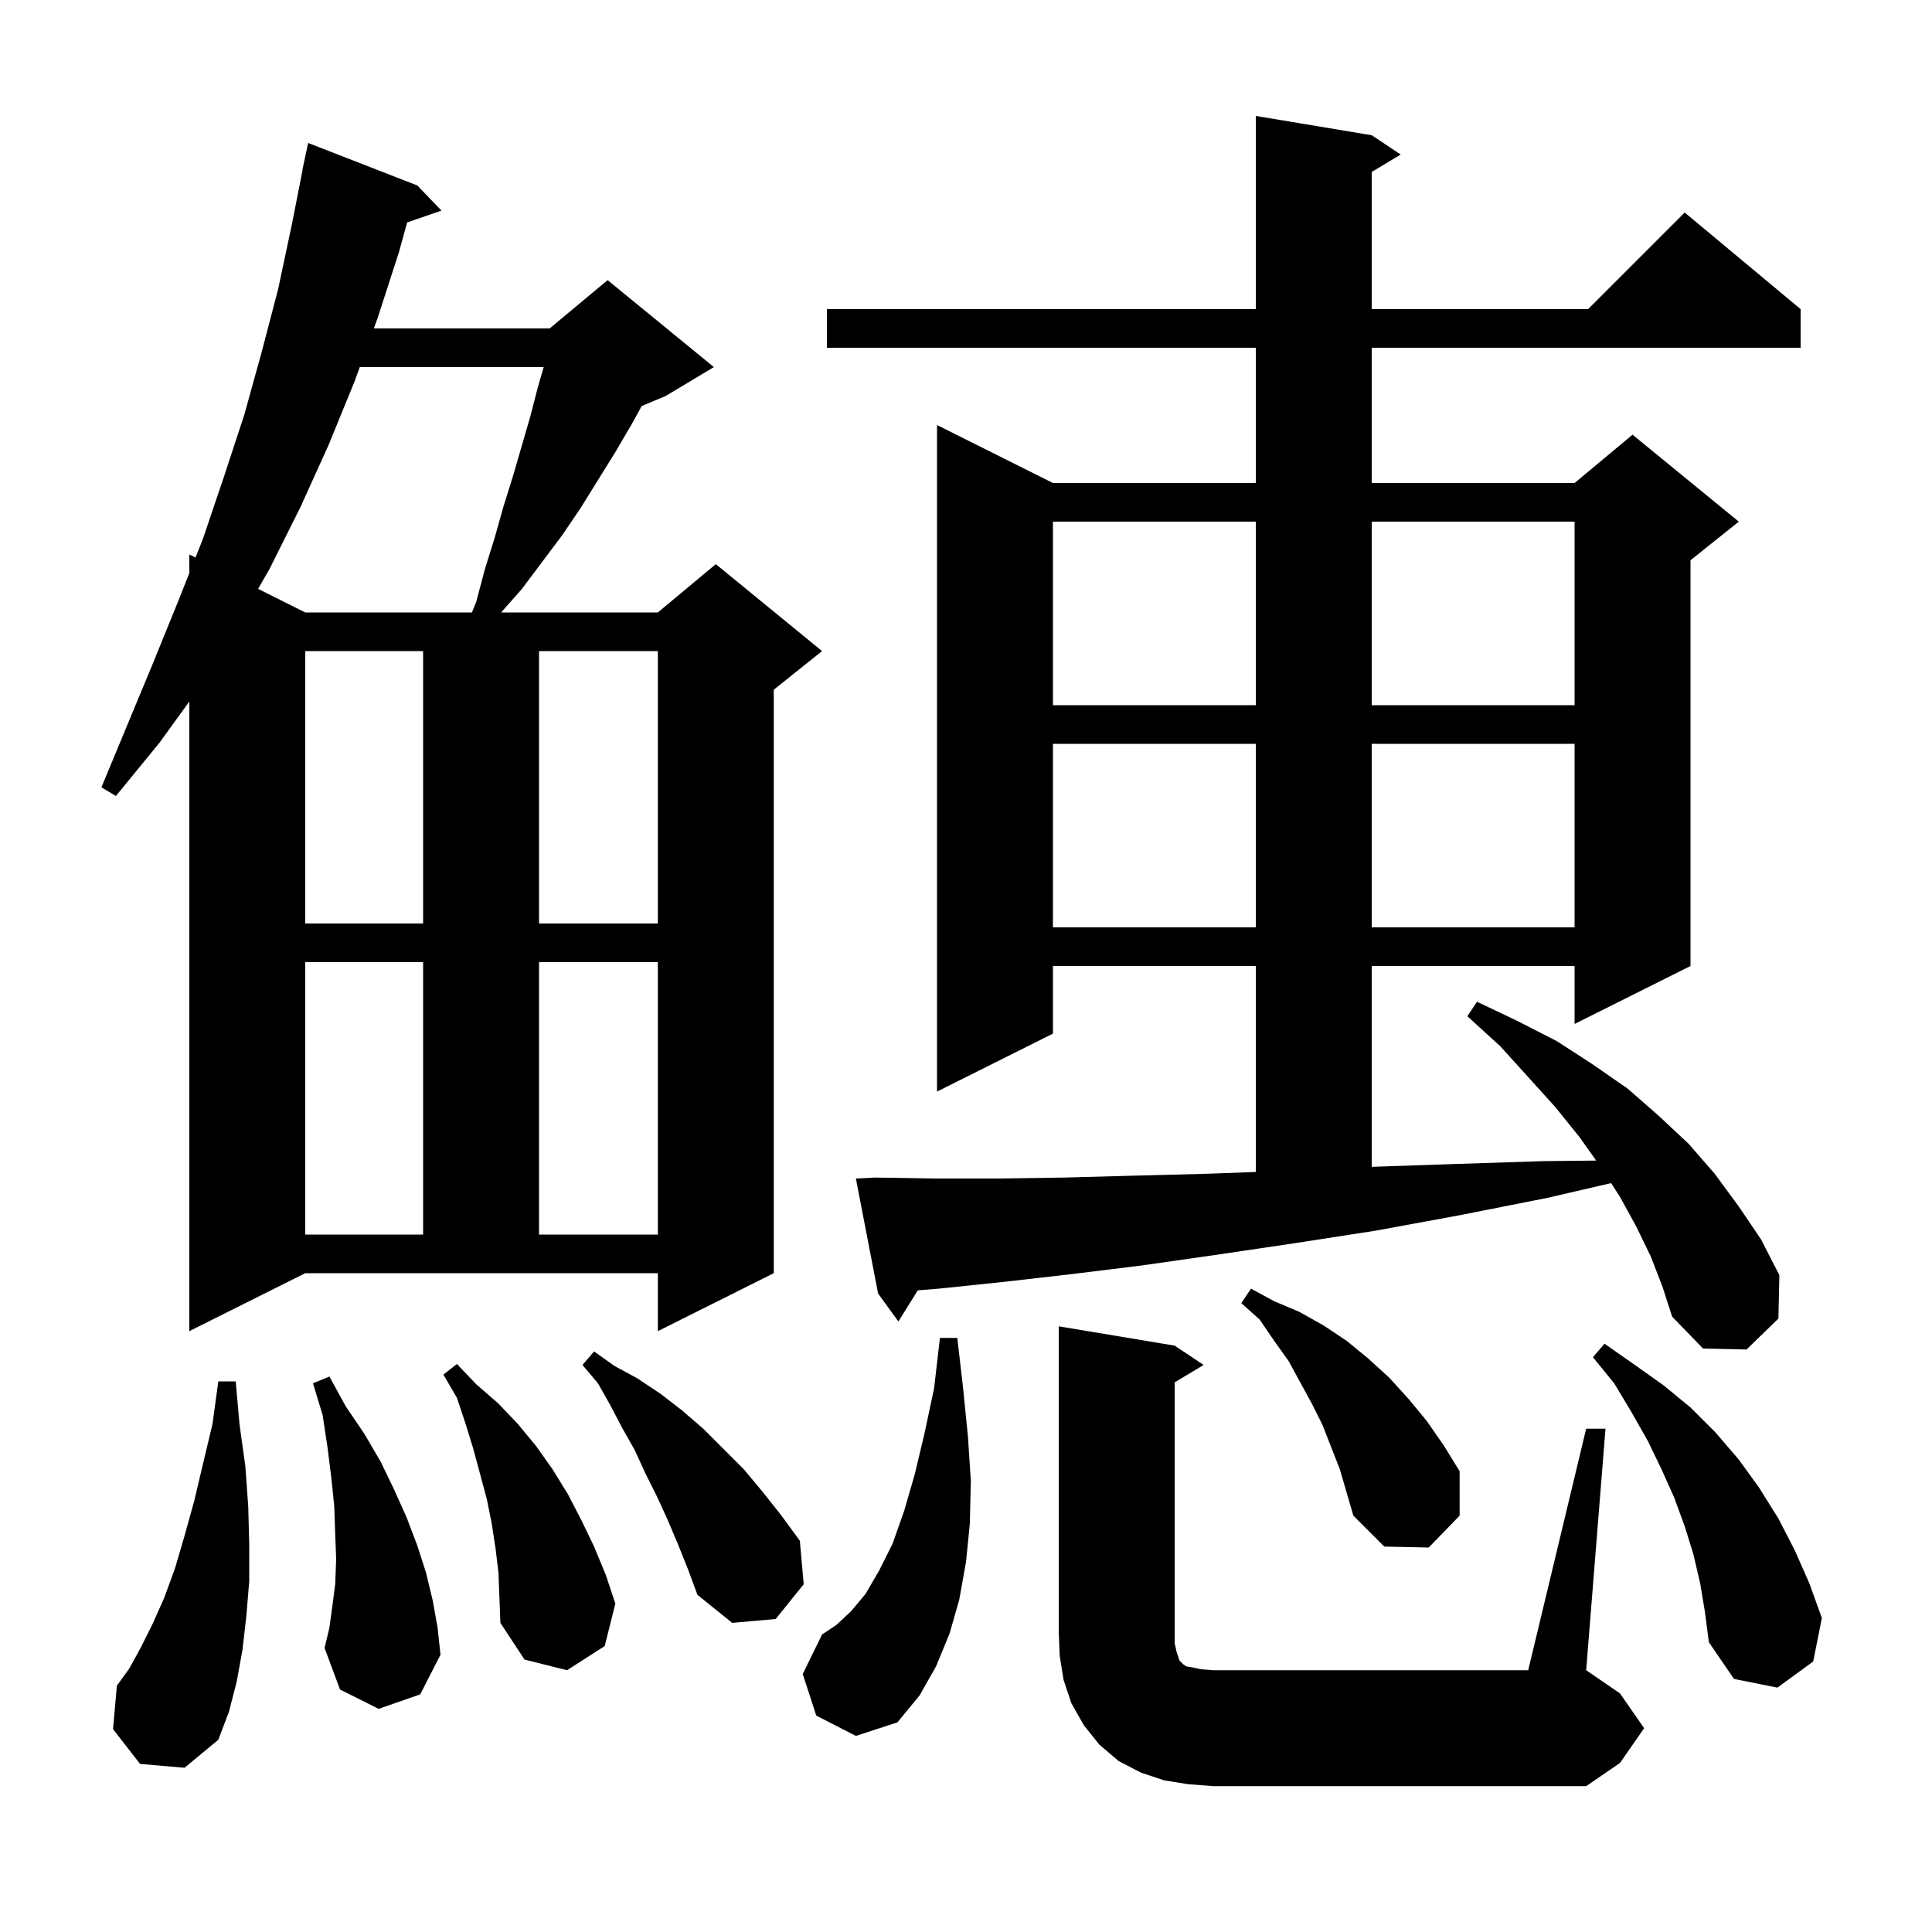 <svg xmlns="http://www.w3.org/2000/svg" xmlns:xlink="http://www.w3.org/1999/xlink" version="1.1" baseProfile="full" viewBox="0 0 200 200" width="200" height="200"><g fill="currentColor"><path d="M 123.0 184.7 L 120.5 184.3 L 118.1 183.5 L 115.8 182.3 L 113.8 180.6 L 112.2 178.6 L 110.9 176.3 L 110.1 173.9 L 109.7 171.4 L 109.6 168.9 L 109.6 137.3 L 121.6 139.3 L 124.6 141.3 L 121.6 143.1 L 121.6 170.1 L 121.8 171.0 L 122.1 171.9 L 122.5 172.3 L 122.8 172.5 L 123.4 172.6 L 124.3 172.8 L 125.6 172.9 L 158.2 172.9 L 164.2 147.9 L 166.2 147.9 L 164.2 172.9 L 167.7 175.3 L 170.2 178.9 L 167.7 182.5 L 164.2 184.9 L 125.6 184.9 Z M 14.5 182.6 L 11.7 179.0 L 12.1 174.5 L 13.4 172.7 L 14.6 170.5 L 15.8 168.1 L 17.0 165.4 L 18.1 162.4 L 19.1 159.0 L 20.1 155.4 L 21.0 151.6 L 22.0 147.4 L 22.6 143.0 L 24.4 143.0 L 24.8 147.5 L 25.4 151.8 L 25.7 156.0 L 25.8 159.9 L 25.8 163.7 L 25.5 167.3 L 25.1 170.8 L 24.5 174.1 L 23.7 177.2 L 22.6 180.1 L 19.1 183.0 Z M 84.5 177.6 L 83.1 173.3 L 85.1 169.2 L 86.6 168.2 L 88.1 166.8 L 89.6 165.0 L 91.0 162.6 L 92.4 159.8 L 93.6 156.4 L 94.7 152.6 L 95.7 148.4 L 96.7 143.7 L 97.3 138.5 L 99.1 138.5 L 99.7 143.7 L 100.2 148.7 L 100.5 153.3 L 100.4 157.7 L 100.0 161.7 L 99.3 165.6 L 98.3 169.1 L 96.9 172.5 L 95.2 175.5 L 92.9 178.3 L 88.6 179.7 Z M 176.0 163.9 L 175.3 160.9 L 174.4 158.0 L 173.3 155.0 L 172.0 152.1 L 170.6 149.2 L 168.9 146.2 L 167.1 143.2 L 164.9 140.5 L 166.1 139.1 L 169.1 141.2 L 172.2 143.4 L 175.0 145.7 L 177.6 148.3 L 180.0 151.1 L 182.1 154.0 L 184.1 157.2 L 185.8 160.5 L 187.3 163.9 L 188.6 167.5 L 187.7 172.0 L 184.0 174.7 L 179.5 173.8 L 176.9 170.0 L 176.5 166.9 Z M 51.3 160.3 L 50.9 157.7 L 50.4 155.2 L 49.0 150.0 L 48.2 147.4 L 47.3 144.7 L 45.9 142.3 L 47.3 141.2 L 49.3 143.3 L 51.6 145.3 L 53.6 147.4 L 55.5 149.7 L 57.2 152.1 L 58.8 154.7 L 60.2 157.4 L 61.5 160.1 L 62.7 163.0 L 63.7 166.0 L 62.6 170.4 L 58.7 172.9 L 54.3 171.8 L 51.8 168.0 L 51.6 162.8 Z M 39.2 176.9 L 35.2 174.9 L 33.6 170.6 L 34.1 168.5 L 34.4 166.3 L 34.7 164.0 L 34.8 161.4 L 34.7 158.8 L 34.6 155.9 L 34.3 153.0 L 33.9 149.8 L 33.4 146.5 L 32.4 143.2 L 34.1 142.5 L 35.8 145.6 L 37.7 148.4 L 39.4 151.3 L 40.8 154.2 L 42.1 157.1 L 43.2 160.0 L 44.1 162.8 L 44.8 165.7 L 45.3 168.5 L 45.6 171.3 L 43.5 175.4 Z M 70.2 159.9 L 69.1 157.3 L 68.0 154.9 L 66.8 152.5 L 65.7 150.1 L 64.4 147.8 L 63.2 145.5 L 61.9 143.2 L 60.3 141.3 L 61.5 139.9 L 63.6 141.4 L 66.0 142.7 L 68.4 144.3 L 70.6 146.0 L 72.8 147.9 L 77.0 152.1 L 79.0 154.5 L 80.9 156.9 L 82.8 159.5 L 83.2 164.0 L 80.3 167.6 L 75.8 168.0 L 72.2 165.1 L 71.2 162.4 Z M 136.9 147.5 L 135.8 145.3 L 133.4 140.9 L 131.9 138.8 L 130.4 136.6 L 128.5 134.9 L 129.5 133.4 L 131.9 134.7 L 134.5 135.8 L 137.0 137.2 L 139.4 138.8 L 141.6 140.6 L 143.8 142.6 L 145.8 144.8 L 147.7 147.1 L 149.5 149.7 L 151.1 152.3 L 151.1 156.9 L 147.9 160.2 L 143.3 160.1 L 140.1 156.9 L 138.7 152.1 Z M 170.9 130.1 L 169.4 127.0 L 167.7 123.9 L 166.781 122.476 L 160.2 124.0 L 151.1 125.8 L 142.4 127.4 L 134.0 128.7 L 125.9 129.9 L 118.2 131.0 L 110.9 131.9 L 103.9 132.7 L 97.2 133.4 L 95.01 133.574 L 93.0 136.8 L 90.9 133.9 L 88.6 122.0 L 90.6 121.9 L 96.7 122.0 L 103.3 122.0 L 110.2 121.9 L 117.5 121.7 L 125.2 121.5 L 130.0 121.32 L 130.0 100.0 L 109.0 100.0 L 109.0 107.0 L 97.0 113.0 L 97.0 44.0 L 109.0 50.0 L 130.0 50.0 L 130.0 36.0 L 85.6 36.0 L 85.6 32.0 L 130.0 32.0 L 130.0 12.0 L 142.0 14.0 L 145.0 16.0 L 142.0 17.8 L 142.0 32.0 L 164.4 32.0 L 174.4 22.0 L 186.4 32.0 L 186.4 36.0 L 142.0 36.0 L 142.0 50.0 L 163.0 50.0 L 169.0 45.0 L 180.0 54.0 L 175.0 58.0 L 175.0 100.0 L 163.0 106.0 L 163.0 100.0 L 142.0 100.0 L 142.0 120.79 L 150.5 120.5 L 159.8 120.2 L 165.234 120.143 L 163.5 117.7 L 161.0 114.6 L 158.2 111.5 L 155.3 108.3 L 151.9 105.2 L 152.9 103.7 L 157.1 105.7 L 161.2 107.8 L 164.9 110.2 L 168.5 112.7 L 171.7 115.5 L 174.8 118.4 L 177.5 121.5 L 180.0 124.9 L 182.3 128.3 L 184.2 132.0 L 184.1 136.5 L 180.8 139.7 L 176.3 139.6 L 173.1 136.3 L 172.1 133.2 Z M 19.6 137.8 L 19.6 72.619 L 16.5 76.9 L 12.0 82.4 L 10.5 81.5 L 15.9 68.5 L 18.5 62.1 L 19.6 59.328 L 19.6 57.4 L 20.238 57.719 L 21.0 55.8 L 23.2 49.3 L 25.3 42.9 L 27.1 36.4 L 28.8 29.9 L 30.2 23.3 L 31.322 17.603 L 31.3 17.6 L 31.9 14.8 L 43.2 19.2 L 45.7 21.8 L 42.146 23.028 L 41.3 26.1 L 39.1 32.9 L 38.7 34.0 L 56.9 34.0 L 62.9 29.0 L 73.9 38.0 L 68.9 41.0 L 66.433 42.028 L 65.4 43.9 L 63.7 46.8 L 60.1 52.6 L 58.2 55.4 L 54.0 61.0 L 51.877 63.4 L 68.1 63.4 L 74.1 58.4 L 85.1 67.4 L 80.1 71.4 L 80.1 131.8 L 68.1 137.8 L 68.1 131.8 L 31.6 131.8 Z M 31.6 99.6 L 31.6 127.8 L 43.8 127.8 L 43.8 99.6 Z M 55.8 99.6 L 55.8 127.8 L 68.1 127.8 L 68.1 99.6 Z M 109.0 77.0 L 109.0 96.0 L 130.0 96.0 L 130.0 77.0 Z M 142.0 77.0 L 142.0 96.0 L 163.0 96.0 L 163.0 77.0 Z M 31.6 67.4 L 31.6 95.6 L 43.8 95.6 L 43.8 67.4 Z M 55.8 67.4 L 55.8 95.6 L 68.1 95.6 L 68.1 67.4 Z M 109.0 54.0 L 109.0 73.0 L 130.0 73.0 L 130.0 54.0 Z M 142.0 54.0 L 142.0 73.0 L 163.0 73.0 L 163.0 54.0 Z M 37.245 38.0 L 36.7 39.5 L 34.0 46.1 L 31.1 52.5 L 27.9 58.9 L 26.718 60.959 L 31.6 63.4 L 48.853 63.4 L 49.3 62.3 L 50.2 58.9 L 51.2 55.7 L 52.1 52.5 L 53.1 49.3 L 54.9 43.1 L 55.7 40.0 L 56.281 38.0 Z "/></g></svg>